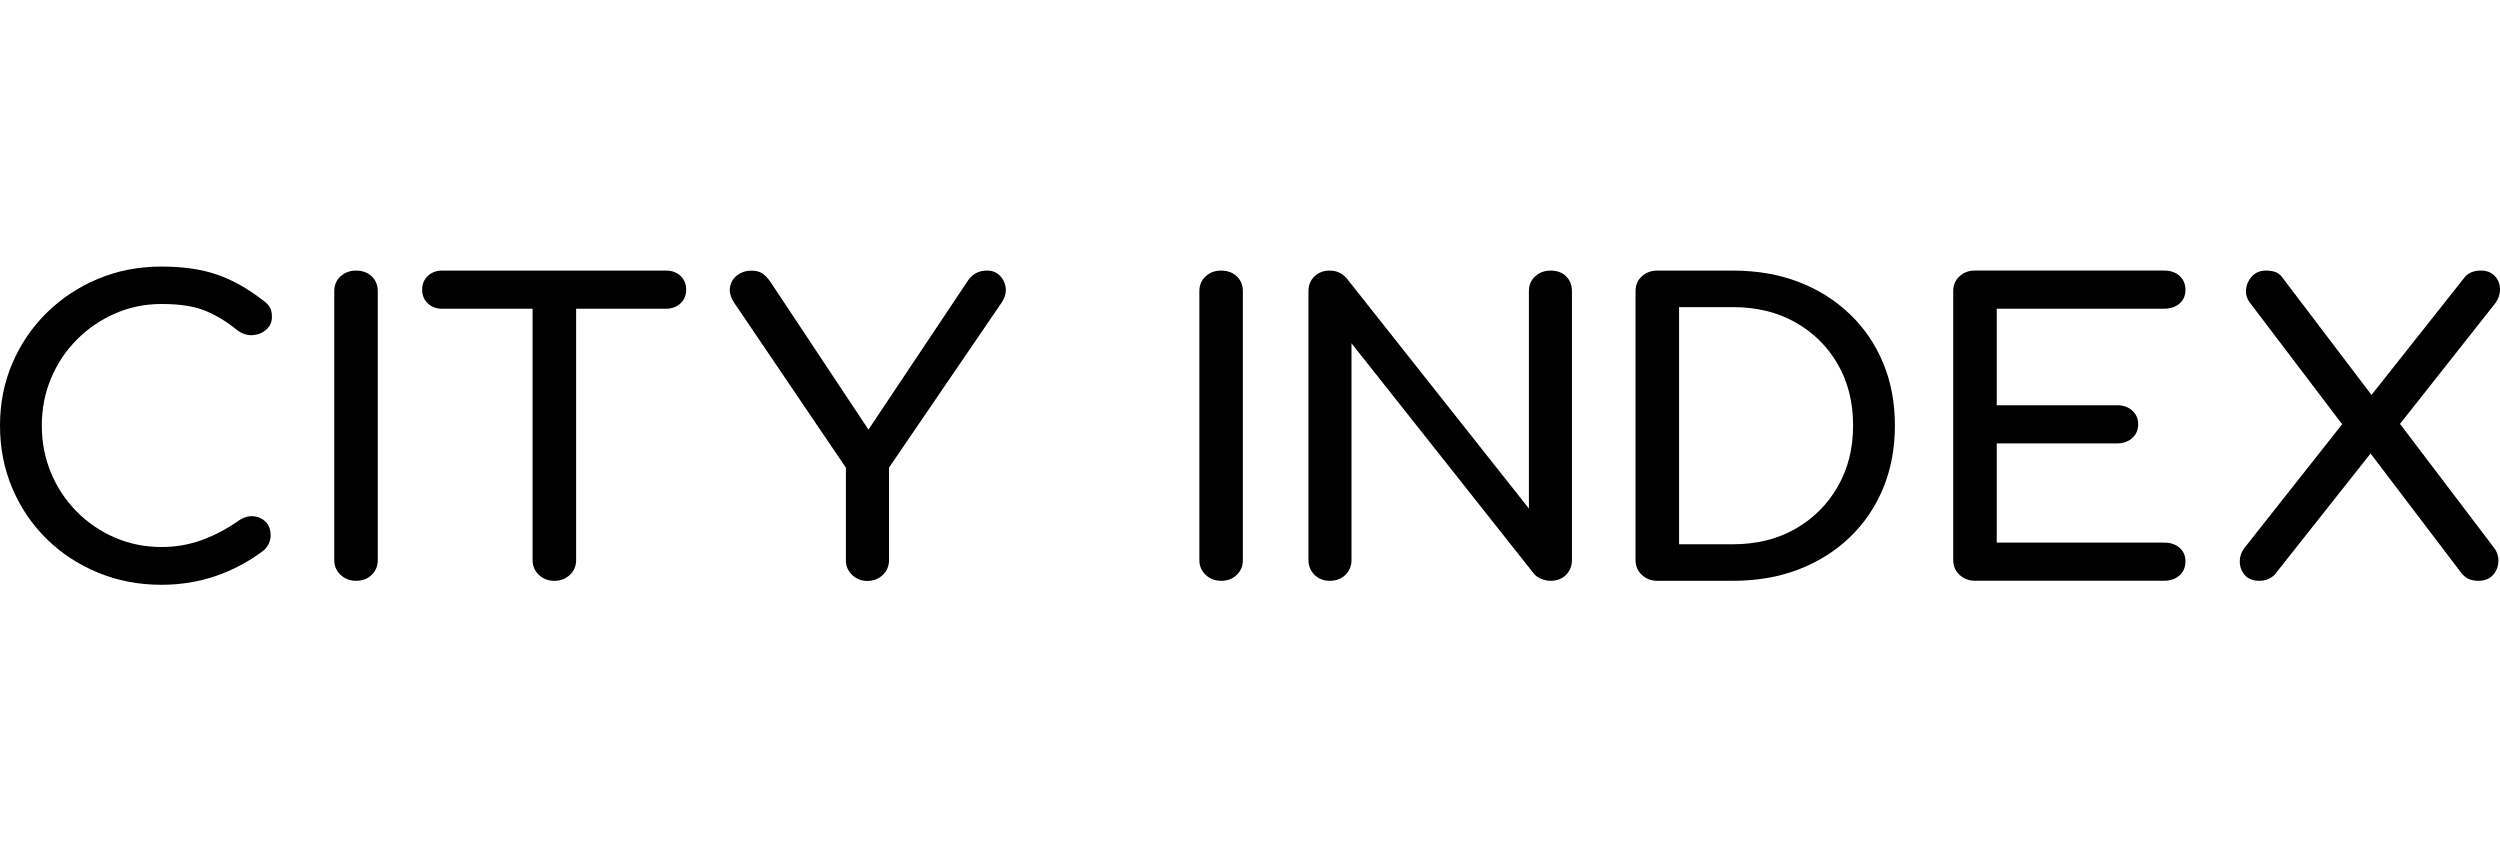 <?xml version="1.0" encoding="UTF-8"?>
<svg id="Layer_1" data-name="Layer 1" xmlns="http://www.w3.org/2000/svg" version="1.1" viewBox="0 0 204 70">
  <defs>
    <style>
      .cls-1, .cls-2 {
        fill: #000;
        stroke-width: 0px;
      }

      .cls-2 {
        fill-rule: evenodd;
      }
    </style>
  </defs>
  <path class="cls-1" d="M6.264,27.72c.899-.906,1.938-1.62,3.124-2.138,1.183-.518,2.447-.777,3.788-.777,1.478,0,2.668.182,3.567.549.899.367,1.769.896,2.612,1.588.409.301.829.437,1.264.406.431-.031.803-.182,1.109-.455.306-.269.46-.609.46-1.022,0-.196-.018-.36-.051-.504-.033-.14-.103-.28-.206-.42-.103-.14-.243-.276-.427-.406-1.275-.994-2.542-1.707-3.806-2.138-1.26-.434-2.767-.651-4.521-.651-1.868,0-3.596.336-5.188,1.004-1.592.668-2.988,1.595-4.182,2.771-1.194,1.179-2.13,2.551-2.8,4.118C.335,31.215,0,32.905,0,34.721,0,36.557.335,38.265,1.006,39.843c.671,1.578,1.603,2.956,2.8,4.132,1.194,1.179,2.594,2.096,4.197,2.754,1.603.661,3.327.99,5.173.99,1.547,0,3.021-.238,4.421-.714,1.4-.476,2.715-1.179,3.942-2.106.181-.172.317-.361.409-.567.088-.207.136-.416.136-.633,0-.476-.136-.847-.409-1.12-.273-.269-.608-.42-1.006-.455-.398-.031-.803.091-1.212.374-.954.668-1.953,1.193-2.988,1.571-1.035.378-2.133.567-3.294.567-1.345,0-2.605-.255-3.788-.763-1.183-.507-2.225-1.218-3.124-2.124-.899-.906-1.599-1.959-2.1-3.159-.501-1.2-.752-2.491-.752-3.873,0-1.361.251-2.641.752-3.841.501-1.197,1.201-2.25,2.1-3.156Z"/>
  <path class="cls-1" d="M29.052,22.08c-.501,0-.921.157-1.264.469-.343.315-.512.717-.512,1.214v21.944c0,.476.169.875.512,1.2.343.322.763.486,1.264.486.523,0,.95-.161,1.279-.486.332-.325.494-.724.494-1.2v-21.944c0-.497-.166-.903-.494-1.214-.328-.311-.755-.469-1.279-.469Z"/>
  <path class="cls-1" d="M54.347,22.08h-18.26c-.479,0-.869.147-1.179.437-.306.29-.46.665-.46,1.12s.155.826.46,1.12c.306.29.7.437,1.179.437h7.373v20.516c0,.476.17.875.512,1.2.343.322.763.486,1.264.486s.921-.161,1.264-.486c.343-.325.512-.724.512-1.2v-20.52h7.34c.479,0,.869-.147,1.179-.437.306-.29.461-.665.461-1.12s-.155-.826-.461-1.12c-.31-.29-.704-.434-1.183-.434Z"/>
  <path class="cls-1" d="M81.583,22.486c-.273-.269-.615-.406-1.024-.406-.365,0-.67.07-.921.21-.25.14-.468.339-.648.598l-8.124,12.168-7.988-12.035c-.206-.301-.42-.535-.648-.696-.228-.161-.534-.241-.921-.241-.431,0-.814.126-1.142.374-.332.248-.531.574-.597.973-.07.399.044.826.343,1.281l9.112,13.452v7.554c0,.476.169.875.512,1.2.343.322.751.486,1.23.486.501,0,.921-.161,1.264-.486.343-.325.512-.724.512-1.2v-7.561l9.182-13.452c.273-.409.387-.815.343-1.214-.052-.399-.21-.735-.483-1.004Z"/>
  <path class="cls-1" d="M99.644,22.08c-.501,0-.921.157-1.264.469-.343.315-.512.717-.512,1.214v21.944c0,.476.169.875.512,1.2.343.322.763.486,1.264.486.523,0,.951-.161,1.279-.486.332-.325.494-.724.494-1.2v-21.944c0-.497-.166-.903-.494-1.214-.328-.311-.755-.469-1.279-.469Z"/>
  <path class="cls-1" d="M126.534,22.08c-.501,0-.921.157-1.264.469-.343.315-.512.717-.512,1.214v17.731l-14.882-18.798c-.365-.409-.818-.616-1.367-.616-.501,0-.917.157-1.245.469-.332.315-.494.717-.494,1.214v21.944c0,.476.166.875.494,1.2.328.322.744.486,1.245.486.523,0,.951-.161,1.279-.486.328-.325.494-.724.494-1.2v-17.696l14.882,18.798c.158.192.368.339.63.437.261.098.505.147.733.147.523,0,.943-.161,1.264-.486.317-.325.479-.724.479-1.2v-21.944c0-.497-.158-.903-.479-1.214-.31-.311-.733-.469-1.256-.469Z"/>
  <path class="cls-2" d="M150.94,25.628c-1.183-1.134-2.575-2.008-4.182-2.624-1.603-.616-3.386-.924-5.343-.924h-6.179c-.501,0-.921.157-1.264.469-.343.315-.512.717-.512,1.214v21.944c0,.476.169.875.512,1.2.343.322.763.486,1.264.486h6.179c1.957,0,3.736-.308,5.343-.924,1.603-.616,2.999-1.49,4.182-2.624,1.183-1.134,2.093-2.474,2.73-4.02.637-1.543.954-3.247.954-5.105s-.317-3.555-.954-5.087c-.637-1.536-1.547-2.872-2.73-4.006ZM149.949,39.727c-.844,1.459-1.997,2.603-3.463,3.436-1.467.833-3.158,1.249-5.07,1.249h-4.403v-19.351h4.403c1.912,0,3.6.409,5.07,1.232,1.467.822,2.623,1.956,3.463,3.404s1.264,3.121,1.264,5.024c0,1.879-.42,3.548-1.264,5.007Z"/>
  <path class="cls-1" d="M176.589,25.19c.523,0,.943-.14,1.264-.423.317-.28.479-.647.479-1.102,0-.476-.158-.861-.479-1.151-.317-.29-.741-.437-1.264-.437h-15.431c-.501,0-.921.157-1.264.469-.343.315-.512.717-.512,1.214v21.944c0,.476.169.875.512,1.2.343.322.763.486,1.264.486h15.431c.523,0,.943-.147,1.264-.437.317-.29.479-.675.479-1.151,0-.455-.158-.822-.479-1.102-.317-.28-.741-.423-1.264-.423h-13.655v-8.096h9.797c.523,0,.943-.147,1.264-.437.317-.29.479-.665.479-1.12s-.158-.826-.479-1.12c-.317-.29-.741-.437-1.264-.437h-9.797v-7.875h13.655Z"/>
  <path class="cls-1" d="M195.84,34.588l7.781-9.852c.273-.388.398-.787.377-1.2-.023-.409-.171-.756-.443-1.036-.273-.28-.647-.423-1.126-.423-.525,0-.943.161-1.264.486l-7.65,9.663-7.336-9.66c-.251-.325-.671-.486-1.264-.486-.479,0-.858.15-1.142.455-.284.304-.45.658-.494,1.071-.044.409.07.787.343,1.134l7.498,9.877-7.944,10.055c-.272.346-.409.728-.409,1.151,0,.42.136.791.409,1.102.273.315.671.469,1.194.469.479,0,.888-.161,1.231-.486l7.837-9.901,7.425,9.772c.179.217.379.374.595.469.219.098.473.147.77.147.502,0,.893-.151,1.18-.455.283-.301.437-.668.46-1.102.021-.43-.104-.822-.377-1.169l-7.652-10.08Z"/>
</svg>